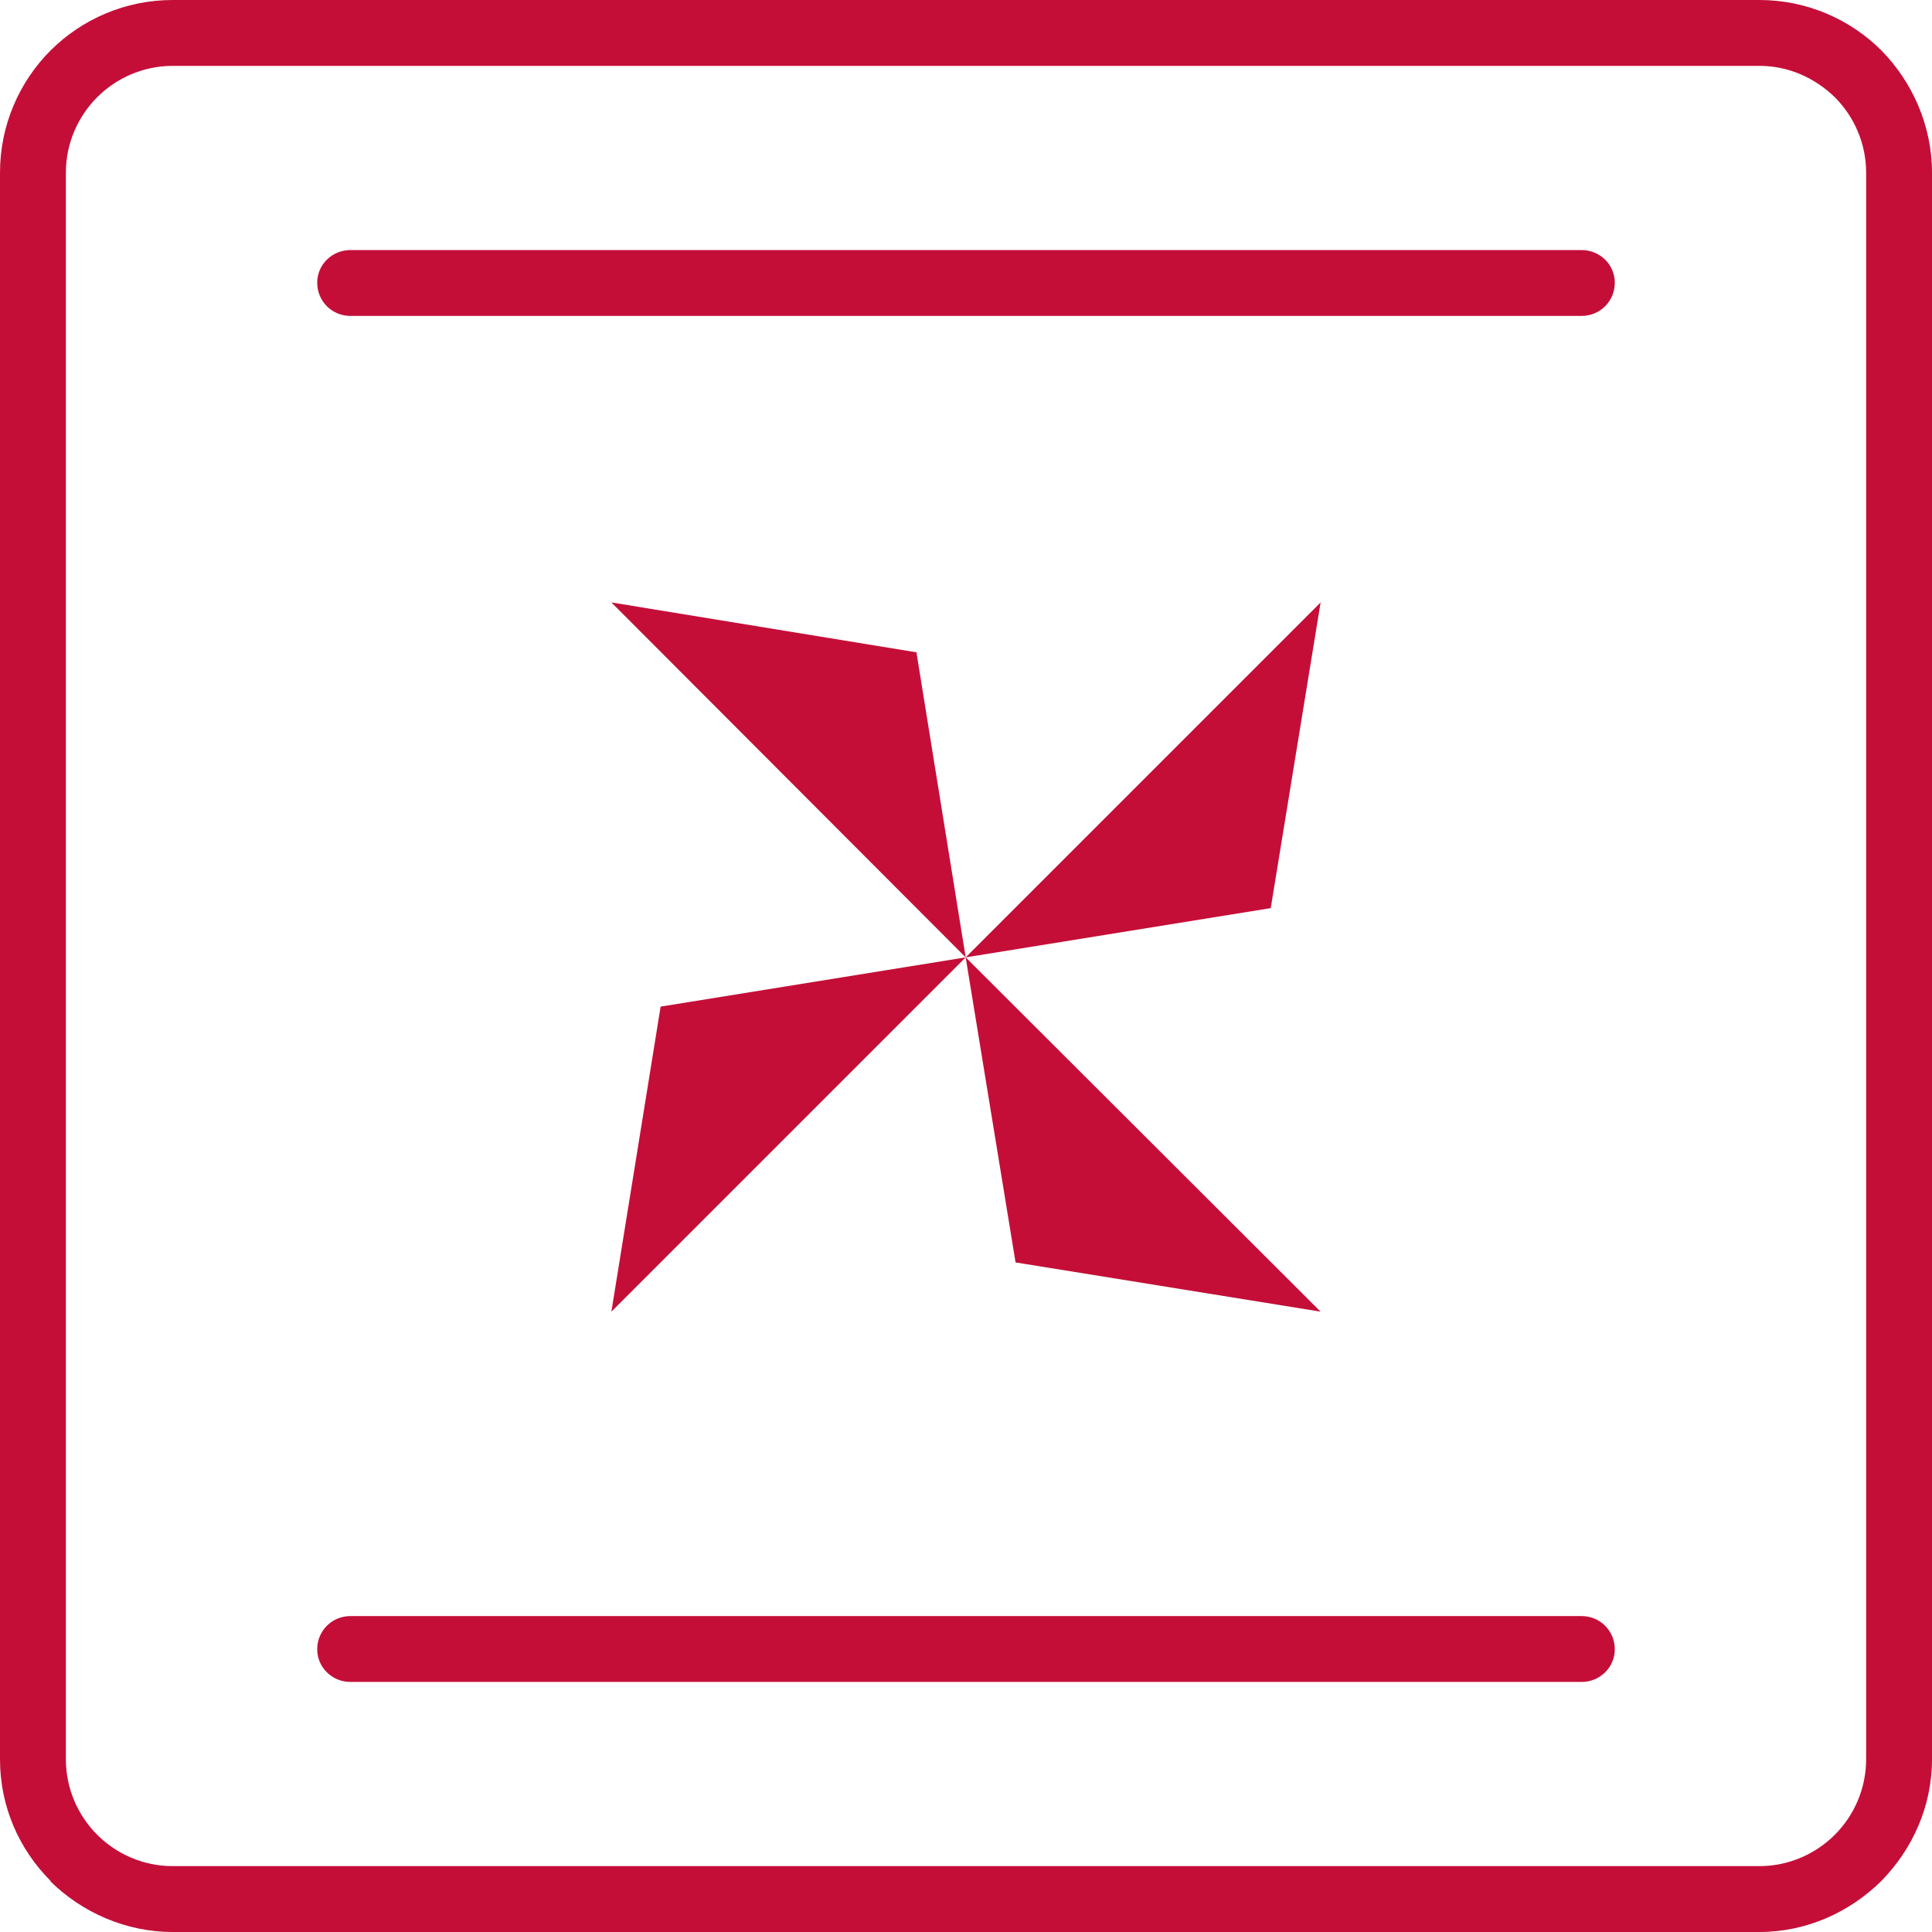 <?xml version="1.0" encoding="UTF-8"?>
<svg xmlns="http://www.w3.org/2000/svg" xmlns:xlink="http://www.w3.org/1999/xlink" xmlns:xodm="http://www.corel.com/coreldraw/odm/2003" xml:space="preserve" width="70px" height="70px" version="1.1" style="shape-rendering:geometricPrecision; text-rendering:geometricPrecision; image-rendering:optimizeQuality; fill-rule:evenodd; clip-rule:evenodd" viewBox="0 0 30.21 30.21">
 <defs>
  <style type="text/css">
   
    .fil0 {fill:#C40E38;fill-rule:nonzero}
   
  </style>
 </defs>
 <g id="Слой_x0020_1">
  <path class="fil0" d="M2.7 0l24.81 0c0.74,0 1.42,0.3 1.91,0.79l0 0c0.48,0.49 0.79,1.17 0.79,1.91l0 24.81c0,0.74 -0.31,1.41 -0.79,1.9l-0.01 0.01c-0.49,0.48 -1.16,0.79 -1.9,0.79l-24.81 0c-0.74,0 -1.42,-0.31 -1.91,-0.79l0 -0.01c-0.49,-0.49 -0.79,-1.16 -0.79,-1.9l0 -24.81c0,-0.74 0.3,-1.42 0.79,-1.91 0.49,-0.49 1.17,-0.79 1.91,-0.79zm2.78 4.94c-0.29,0 -0.52,-0.23 -0.52,-0.52 0,-0.28 0.23,-0.51 0.52,-0.51l19.25 0c0.29,0 0.52,0.23 0.52,0.51 0,0.29 -0.23,0.52 -0.52,0.52l-19.25 0zm0 21.36c-0.29,0 -0.52,-0.23 -0.52,-0.51 0,-0.29 0.23,-0.52 0.52,-0.52l19.25 0c0.29,0 0.52,0.23 0.52,0.52 0,0.28 -0.23,0.51 -0.52,0.51l-19.25 0zm14.39 -12.1l0 0 0.78 -4.78 -5.55 5.55 5.55 5.54 -4.77 -0.77 0 0 -0.78 -4.77 -5.54 5.54 0.77 -4.77 0 0 4.77 -0.77 0 0 -0.77 -4.77 0 0 -4.77 -0.78 5.54 5.55 0 0 4.77 -0.77zm7.64 -13.17l-24.81 0c-0.46,0 -0.88,0.19 -1.18,0.49l0 0c-0.3,0.3 -0.49,0.72 -0.49,1.18l0 24.81c0,0.46 0.19,0.88 0.49,1.18l0 0c0.3,0.3 0.72,0.49 1.18,0.49l24.81 0c0.46,0 0.88,-0.19 1.18,-0.49 0.3,-0.3 0.49,-0.72 0.49,-1.18l0 -24.81c0,-0.46 -0.19,-0.88 -0.49,-1.18 -0.31,-0.3 -0.72,-0.49 -1.18,-0.49z"></path>
 </g>
</svg>
